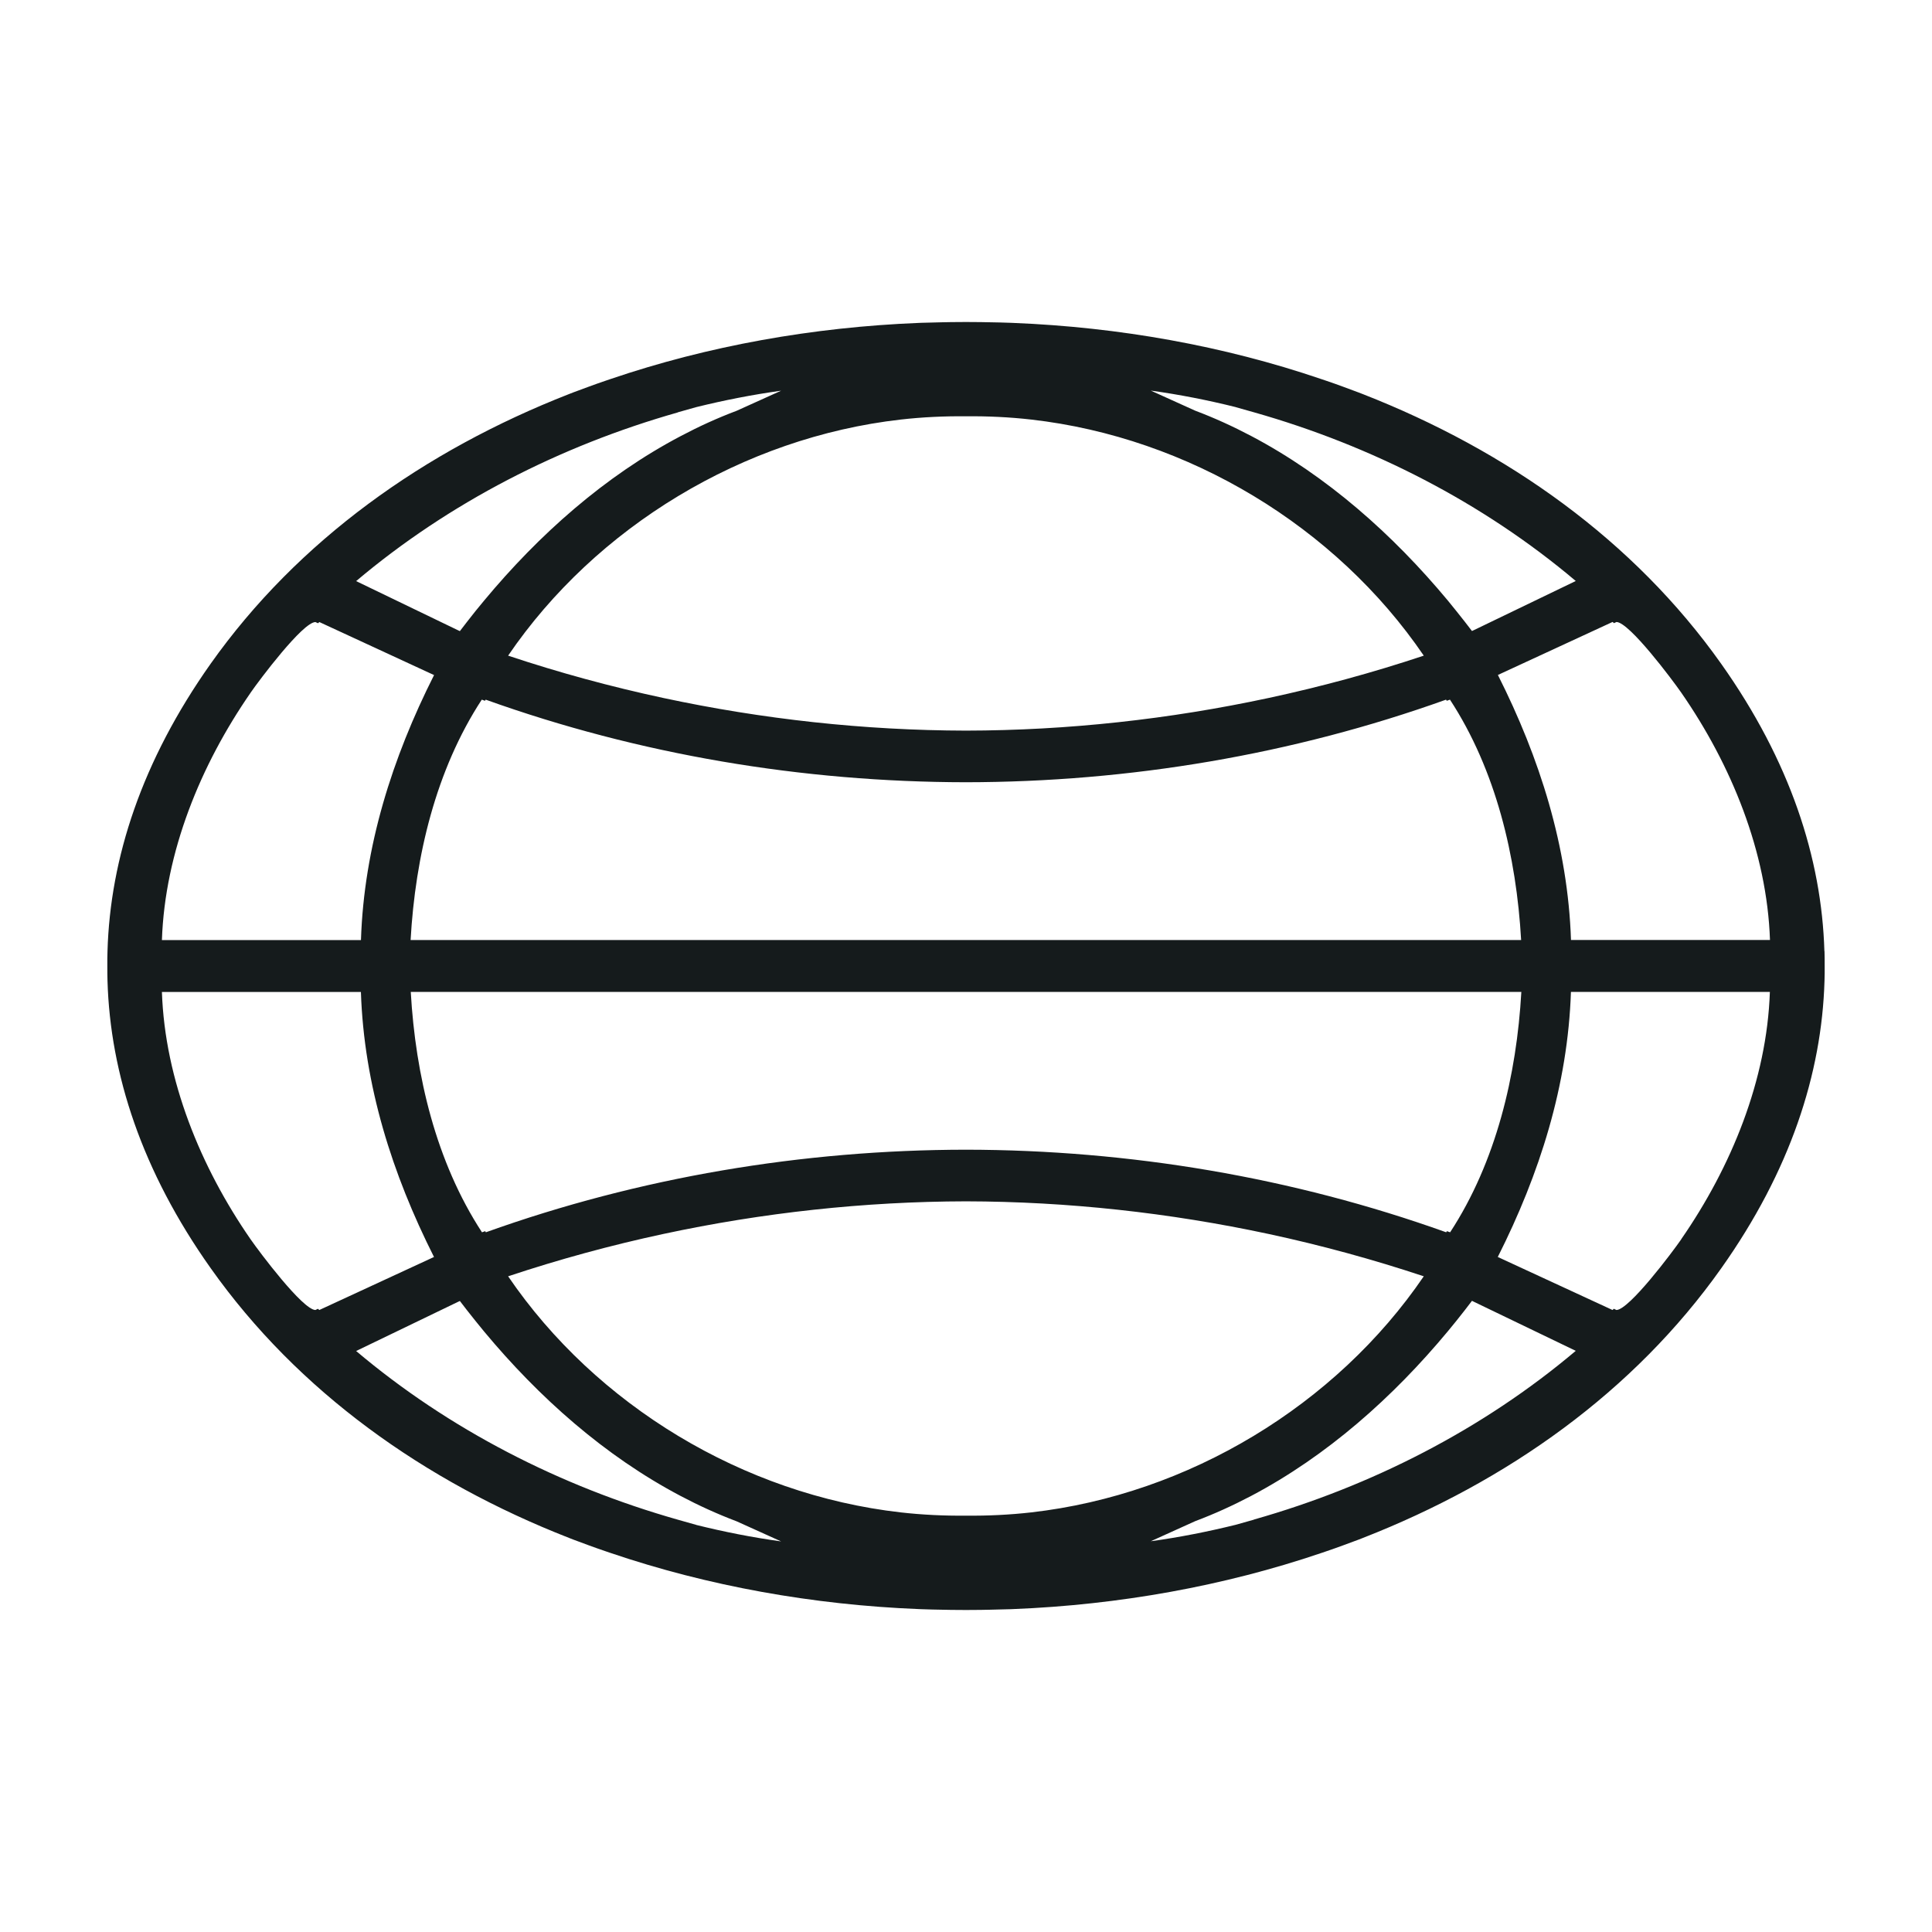 <svg width="36" height="36" viewBox="0 0 36 36" fill="none" xmlns="http://www.w3.org/2000/svg">
<path d="M33.995 17.724C33.944 15.991 33.356 14.181 32.072 12.369C30.444 10.07 28.089 8.398 25.398 7.345C25.37 7.334 25.342 7.324 25.315 7.313C25.216 7.275 25.116 7.238 25.016 7.202C24.919 7.166 24.822 7.132 24.725 7.099C24.69 7.087 24.655 7.075 24.621 7.064C22.8 6.443 20.848 6.096 18.878 6.017C18.86 6.017 18.844 6.015 18.827 6.015C18.698 6.01 18.568 6.007 18.438 6.005C18.384 6.004 18.329 6.003 18.276 6.002C18.184 6.001 18.091 6 17.999 6C17.907 6 17.814 6 17.723 6.002C17.669 6.002 17.614 6.004 17.561 6.005C17.431 6.007 17.301 6.011 17.171 6.015C17.154 6.015 17.138 6.017 17.12 6.017C15.15 6.096 13.198 6.443 11.376 7.063C11.342 7.074 11.307 7.086 11.273 7.098C11.175 7.131 11.078 7.166 10.982 7.201C10.882 7.238 10.781 7.275 10.682 7.312C10.655 7.323 10.627 7.333 10.6 7.344C7.908 8.397 5.553 10.069 3.925 12.368C2.643 14.181 2.053 15.991 2.003 17.724C2 17.816 1.999 17.909 2 18C2 18.092 2 18.184 2.003 18.277C2.054 20.01 2.643 21.82 3.926 23.631C5.554 25.931 7.909 27.603 10.601 28.656C10.628 28.667 10.656 28.677 10.683 28.688C10.782 28.726 10.883 28.763 10.982 28.799C11.079 28.834 11.176 28.869 11.274 28.902C11.308 28.914 11.343 28.925 11.377 28.937C13.199 29.556 15.151 29.904 17.121 29.983C17.139 29.983 17.155 29.985 17.172 29.985C17.301 29.99 17.431 29.993 17.562 29.995C17.615 29.996 17.67 29.997 17.724 29.998C17.815 29.999 17.908 30 18 30C18.092 30 18.185 30 18.276 29.998C18.33 29.998 18.385 29.996 18.438 29.995C18.569 29.993 18.698 29.989 18.828 29.985C18.845 29.985 18.861 29.983 18.879 29.983C20.849 29.904 22.801 29.556 24.623 28.937C24.657 28.925 24.692 28.914 24.726 28.902C24.824 28.869 24.921 28.834 25.017 28.799C25.117 28.762 25.218 28.725 25.317 28.688C25.344 28.677 25.372 28.667 25.399 28.656C28.091 27.603 30.446 25.931 32.074 23.631C33.357 21.82 33.946 20.01 33.997 18.277C34 18.185 34.001 18.092 34 18C34 17.909 34 17.817 33.997 17.724H33.995ZM28.348 18.483C28.26 20.036 27.878 21.651 27.021 22.962C27.001 22.955 26.981 22.948 26.961 22.941C26.957 22.948 26.953 22.956 26.948 22.962C24.091 21.938 21.047 21.427 18.001 21.423C14.955 21.426 11.909 21.938 9.053 22.962C9.049 22.955 9.045 22.948 9.041 22.941C9.021 22.948 9.001 22.955 8.981 22.962C8.124 21.651 7.742 20.036 7.654 18.483H28.351H28.348ZM17.999 17.516H7.651C7.738 15.963 8.12 14.348 8.977 13.037C8.997 13.044 9.017 13.051 9.037 13.058C9.041 13.051 9.045 13.044 9.05 13.037C11.907 14.061 14.951 14.572 17.997 14.576C21.044 14.573 24.089 14.061 26.945 13.037C26.949 13.044 26.953 13.051 26.958 13.058C26.978 13.051 26.998 13.044 27.018 13.037C27.875 14.348 28.256 15.963 28.344 17.516H17.995H17.999ZM30.073 11.612L30.121 11.59C30.36 11.596 31.16 12.664 31.329 12.908C32.26 14.251 32.925 15.873 32.981 17.515H29.273C29.216 15.776 28.689 14.12 27.911 12.577L30.048 11.589C30.057 11.596 30.066 11.603 30.074 11.611L30.073 11.612ZM23.027 7.587C23.147 7.621 23.263 7.653 23.367 7.683C25.559 8.305 27.632 9.364 29.362 10.826L27.475 11.736L27.428 11.758C27.385 11.701 27.341 11.645 27.297 11.588C27.192 11.454 27.086 11.322 26.978 11.19C25.956 9.962 24.729 8.87 23.314 8.124C22.976 7.946 22.629 7.787 22.27 7.652L21.443 7.278C21.977 7.352 22.505 7.456 23.027 7.586V7.587ZM17.999 7.757C18.405 7.753 18.811 7.772 19.216 7.818C22.148 8.151 24.893 9.814 26.53 12.217C25.583 12.533 24.616 12.796 23.638 13.006C21.788 13.403 19.893 13.611 17.999 13.614C16.105 13.61 14.21 13.402 12.361 13.006C11.382 12.796 10.415 12.533 9.468 12.217C11.105 9.815 13.851 8.152 16.782 7.818C17.187 7.772 17.593 7.753 17.999 7.757ZM12.63 7.683C12.734 7.653 12.85 7.621 12.97 7.587C13.492 7.458 14.021 7.354 14.555 7.28L13.727 7.654C13.368 7.789 13.02 7.948 12.684 8.126C11.268 8.871 10.041 9.963 9.02 11.192C8.91 11.323 8.804 11.455 8.7 11.59C8.657 11.646 8.613 11.703 8.569 11.76L8.522 11.738L6.636 10.828C8.366 9.367 10.439 8.307 12.63 7.685V7.683ZM4.669 12.908C4.837 12.665 5.639 11.597 5.877 11.591L5.925 11.613C5.933 11.606 5.942 11.598 5.951 11.591L8.088 12.579C7.31 14.122 6.782 15.778 6.726 17.517H3.017C3.073 15.874 3.739 14.252 4.669 12.909V12.908ZM5.925 24.387L5.877 24.41C5.639 24.403 4.838 23.335 4.669 23.092C3.739 21.748 3.073 20.126 3.017 18.484H6.725C6.782 20.223 7.309 21.879 8.087 23.422L5.95 24.41C5.942 24.403 5.932 24.396 5.924 24.388L5.925 24.387ZM12.97 28.413C12.85 28.379 12.734 28.347 12.63 28.317C10.439 27.695 8.366 26.636 6.636 25.174L8.522 24.264L8.569 24.242C8.612 24.299 8.656 24.355 8.7 24.412C8.805 24.546 8.911 24.678 9.02 24.81C10.041 26.038 11.268 27.13 12.684 27.876C13.021 28.054 13.368 28.212 13.727 28.348L14.555 28.722C14.021 28.648 13.492 28.544 12.97 28.414V28.413ZM17.999 28.242C17.593 28.246 17.187 28.227 16.782 28.181C13.851 27.848 11.105 26.185 9.468 23.782C10.415 23.467 11.382 23.203 12.361 22.993C14.21 22.596 16.105 22.389 17.999 22.385C19.893 22.389 21.788 22.597 23.638 22.993C24.616 23.203 25.583 23.467 26.53 23.782C24.893 26.184 22.148 27.847 19.216 28.181C18.811 28.227 18.406 28.246 17.999 28.242ZM23.367 28.316C23.263 28.346 23.147 28.378 23.027 28.412C22.505 28.541 21.977 28.645 21.443 28.719L22.27 28.345C22.629 28.21 22.977 28.051 23.314 27.874C24.729 27.128 25.956 26.036 26.978 24.807C27.087 24.676 27.193 24.544 27.297 24.41C27.341 24.353 27.384 24.296 27.428 24.239L27.475 24.262L29.362 25.171C27.632 26.632 25.559 27.692 23.367 28.314V28.316ZM31.328 23.092C31.16 23.335 30.359 24.403 30.12 24.41L30.072 24.387C30.064 24.394 30.055 24.402 30.047 24.41L27.909 23.422C28.688 21.878 29.215 20.222 29.272 18.483H32.979C32.924 20.126 32.258 21.748 31.327 23.091L31.328 23.092Z" fill="#151B1C"/>
</svg>
